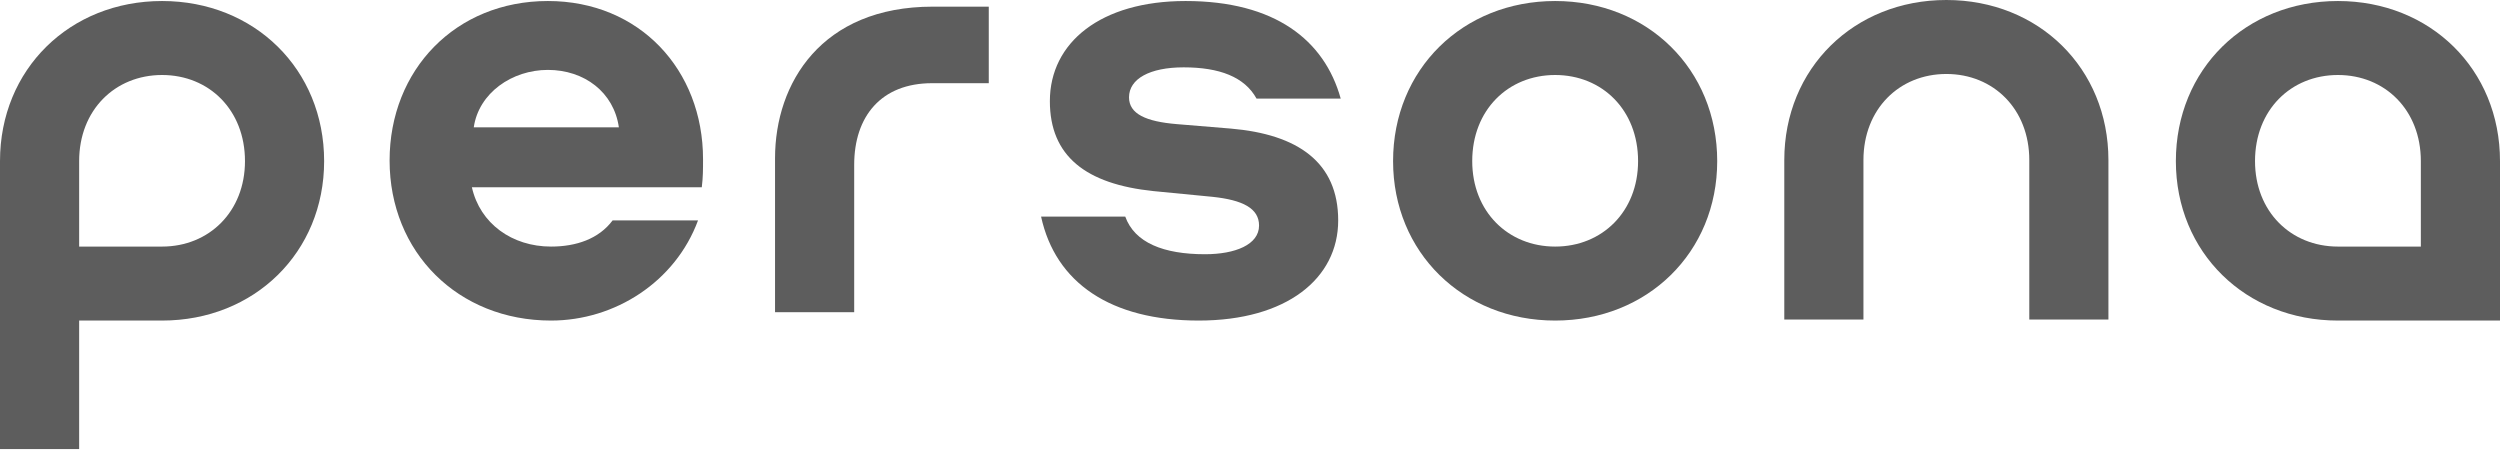 <svg width="130" height="24" viewBox="0 0 130 24" fill="none" xmlns="http://www.w3.org/2000/svg">
<g clip-path="url(#clip0_63_558)">
<path d="M92.783 8.325C92.783 3.549 96.409 0 101.211 0C106.013 0 109.638 3.549 109.638 8.325V16.617H105.523V8.325C105.523 5.672 103.661 3.847 101.211 3.847C98.762 3.847 96.899 5.672 96.899 8.325V16.617H92.783V8.325Z" fill="#5D5D5D"/>
<path d="M31.855 11.462C31.136 12.424 29.96 12.822 28.654 12.822C26.628 12.822 24.962 11.628 24.538 9.738H36.493C36.558 9.207 36.558 8.809 36.558 8.278C36.558 3.635 33.259 0.053 28.49 0.053C23.688 0.053 20.259 3.635 20.259 8.345C20.259 13.121 23.819 16.669 28.654 16.669C31.985 16.669 35.121 14.646 36.297 11.462H31.855ZM24.636 6.62C24.897 4.829 26.628 3.635 28.49 3.635C30.385 3.635 31.92 4.796 32.181 6.62H24.636Z" fill="#5D5D5D"/>
<path d="M69.717 5.127C68.868 2.076 66.287 0.053 61.649 0.053C57.239 0.053 54.593 2.209 54.593 5.26C54.593 8.112 56.455 9.572 59.983 9.937L63.053 10.235C64.621 10.401 65.471 10.832 65.471 11.728C65.471 12.723 64.229 13.22 62.661 13.22C60.505 13.22 59.003 12.623 58.513 11.263H54.136C54.887 14.713 57.762 16.669 62.335 16.669C66.908 16.669 69.586 14.48 69.586 11.462C69.586 8.444 67.496 6.985 64.001 6.686L61.191 6.454C59.591 6.321 58.709 5.923 58.709 5.061C58.709 4.099 59.787 3.502 61.551 3.502C63.413 3.502 64.719 4 65.34 5.127H69.717Z" fill="#5D5D5D"/>
<path d="M44.418 16.233H40.302V8.226C40.302 4.326 42.714 0.346 48.501 0.346H51.416V4.326H48.468C45.822 4.326 44.418 6.05 44.418 8.571V16.233Z" fill="#5D5D5D"/>
<path fill-rule="evenodd" clip-rule="evenodd" d="M8.428 0.053C3.626 0.053 0 3.602 0 8.378V23.35H4.116V16.669H8.428C13.229 16.669 16.855 13.121 16.855 8.378C16.855 3.602 13.229 0.053 8.428 0.053ZM12.739 8.378C12.739 5.724 10.877 3.9 8.428 3.9C5.978 3.9 4.116 5.724 4.116 8.378V12.822H8.428C10.877 12.822 12.739 10.998 12.739 8.378Z" fill="#5D5D5D"/>
<path fill-rule="evenodd" clip-rule="evenodd" d="M121.573 0.053C126.374 0.053 130 3.602 130 8.378V16.669H125.884H121.573C116.771 16.669 113.145 13.121 113.145 8.378C113.145 3.602 116.771 0.053 121.573 0.053ZM117.261 8.378C117.261 5.724 119.122 3.9 121.573 3.9C124.022 3.9 125.884 5.724 125.884 8.378V12.822H121.573C119.122 12.822 117.261 10.998 117.261 8.378Z" fill="#5D5D5D"/>
<path d="M80.868 0.053C76.066 0.053 72.44 3.602 72.44 8.378C72.44 13.121 76.066 16.669 80.868 16.669C85.669 16.669 89.295 13.121 89.295 8.378C89.295 3.602 85.669 0.053 80.868 0.053ZM80.868 3.9C83.318 3.9 85.18 5.724 85.18 8.378C85.18 10.998 83.318 12.822 80.868 12.822C78.418 12.822 76.556 10.998 76.556 8.378C76.556 5.724 78.418 3.9 80.868 3.9Z" fill="#5D5D5D"/>
</g>
<defs>
<clipPath id="clip0_63_558">
<rect width="130" height="24" fill="white"/>
</clipPath>
</defs>
</svg>
